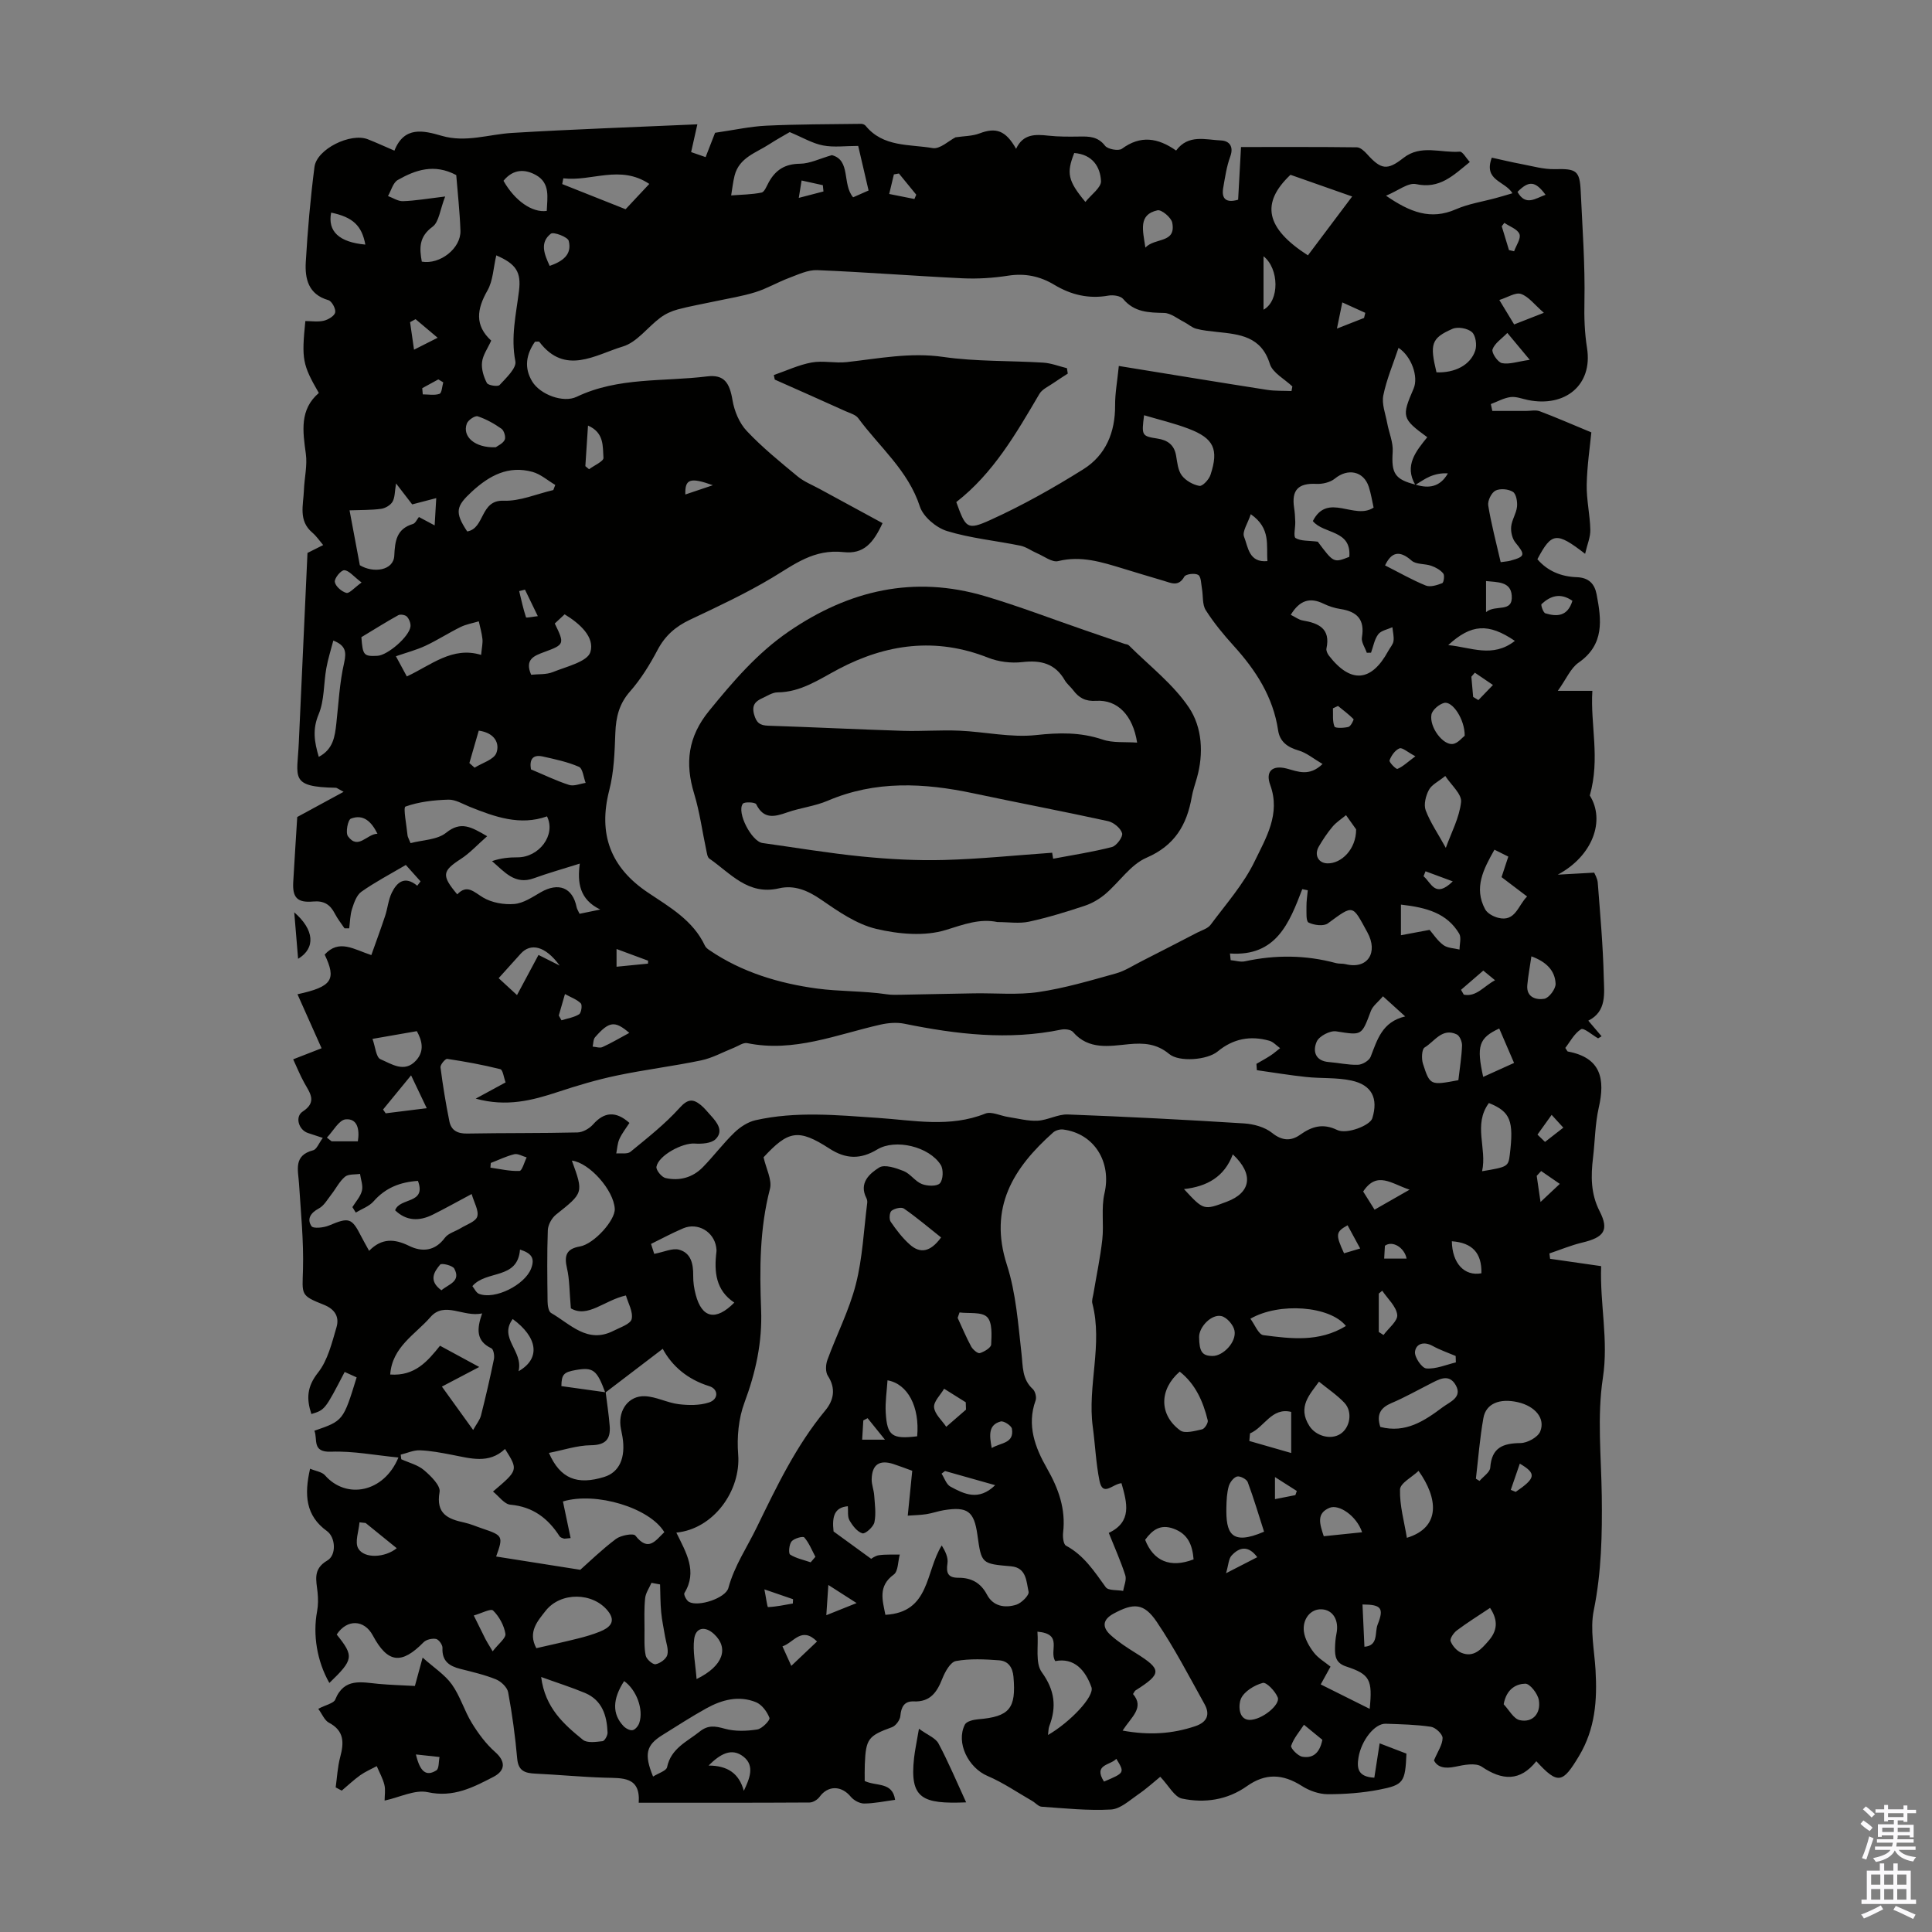<svg enable-background="new 0 0 400 400" viewBox="0 0 400 400" xmlns="http://www.w3.org/2000/svg"><rect x="0" y="0" width="400" height="400" fill="#808080" stroke="none"/><g fill="#010100"><path d="m179.03 368.74c2.41 1.14 5.75.12 6.29 3.9-2.22.29-4.31.75-6.41.76-.94 0-2.15-.66-2.77-1.41-1.93-2.34-4.72-2.37-6.45.02-.43.6-1.36 1.17-2.07 1.18-11.64.07-23.28.05-35.38.05.39-5.47-3.37-5.08-7.02-5.19-4.8-.14-9.6-.62-14.4-.84-2.13-.1-3.52-.55-3.74-3.12-.41-4.59-1.03-9.18-1.87-13.71-.19-1.04-1.46-2.25-2.51-2.68-2.36-.96-4.89-1.54-7.38-2.17-2.31-.58-3.84-1.62-3.71-4.35.03-.63-.76-1.73-1.32-1.85-.8-.16-2.03.11-2.59.68-4.59 4.68-7.44 4.33-10.51-1.4-1.78-3.33-5.35-3.43-7.48-.2 3.61 4.5 3.51 5.18-1.52 10.03-2.57-4.51-3.45-10-2.54-14.83.24-1.28.23-2.64.1-3.94-.26-2.49-1.03-4.8 2.01-6.58 1.96-1.14 1.7-4.82-.06-6.09-4.43-3.2-4.74-7.49-3.5-12.92 1.17.5 2.45.65 3.08 1.36 4.41 5.05 12.2 3.6 15.21-3.68-4.82-.46-9.41-1.38-13.96-1.2-4.02.15-2.71-2.58-3.44-4.34 5.98-2.06 5.98-2.06 8.75-11.05-.81-.37-1.65-.75-2.48-1.12-4.08 7.85-4.08 7.85-6.89 8.71-1.04-3.12-.95-5.64 1.37-8.57 2.02-2.55 2.87-6.15 3.83-9.4.61-2.08-.26-3.72-2.64-4.66-4.9-1.94-4.44-2.07-4.3-7.3.16-5.91-.45-11.84-.82-17.75-.18-2.84-1.21-5.85 2.93-6.93.73-.19 1.18-1.47 1.99-2.56-1.31-.43-2.22-.72-3.12-1.03-1.89-.66-2.68-3.35-1.05-4.42 3.06-2 1.51-3.84.35-5.93-.89-1.6-1.57-3.31-2.31-4.89 2.35-.91 4.18-1.63 5.88-2.29-1.84-4.11-3.38-7.58-4.99-11.18 7.2-1.56 8.09-3.05 5.63-8.21 2.97-3.29 6.06-1.07 9.66.1.98-2.77 1.97-5.43 2.86-8.12.52-1.58.66-3.33 1.38-4.8 1.06-2.16 2.66-3.58 5.27-1.44.23-.3.46-.6.68-.9-1.06-1.18-2.12-2.36-3.05-3.4-3.33 1.96-6.39 3.56-9.19 5.54-1 .7-1.53 2.27-1.94 3.55-.41 1.27-.41 2.68-.59 4.03-.32 0-.65 0-.97 0-.67-1-1.44-1.96-1.99-3.02-.97-1.9-2.26-2.74-4.53-2.53-3.27.29-4.28-.84-4.1-4.01.26-4.68.58-9.36.83-13.49 3.28-1.78 6.16-3.34 9.6-5.21-1.22-.65-1.41-.84-1.6-.84-9.66-.17-8-2.11-7.68-9.26.59-13.18 1.21-26.36 1.8-39.36 1.22-.61 2.23-1.12 3.25-1.63-.74-.87-1.39-1.85-2.25-2.58-2.93-2.48-1.85-5.71-1.74-8.75.09-2.53.74-5.11.4-7.57-.64-4.66-1.32-9.16 2.69-12.59-3.39-5.87-3.59-6.97-2.79-14.89 1.26 0 2.61.22 3.83-.07.92-.22 2.21-1 2.35-1.72.15-.76-.71-2.34-1.42-2.54-4.16-1.19-4.87-4.45-4.67-7.9.38-6.58.96-13.16 1.8-19.69.48-3.69 7.46-7.11 11.03-5.72 1.75.68 3.46 1.48 5.52 2.36 2.03-5.14 6.03-4.17 9.8-3.07 4.99 1.45 9.71-.31 14.56-.6 12.59-.76 25.2-1.19 38.36-1.78-.55 2.44-.9 4.01-1.29 5.75.88.31 1.8.62 3 1.04.81-2.08 1.56-4 1.96-5.04 3.95-.57 7.27-1.31 10.61-1.47 6.54-.31 13.1-.29 19.65-.38.3 0 .7.16.89.38 3.63 4.49 9.1 3.81 13.9 4.64 1.5.26 3.35-1.53 4.73-2.23 1.78-.27 3.48-.24 4.97-.81 3.39-1.29 5.41-.64 7.57 3.19 1.45-3.12 3.99-3.02 6.71-2.72 2.11.23 4.25.21 6.37.18 2.04-.04 3.85-.02 5.34 1.91.56.72 2.8 1.13 3.49.62 3.84-2.83 7.44-2.29 11.22.37 2.54-3.43 6.09-2.23 9.31-2.09 1.64.07 2.69 1.19 1.9 3.33-.76 2.07-1.08 4.31-1.46 6.5-.38 2.22.56 3.17 3.09 2.44.19-3.48.39-7.02.6-10.91 8.16 0 16.08-.04 23.99.06.71.01 1.54.78 2.09 1.39 2.91 3.24 4.18 3.45 7.53.82 3.63-2.86 7.78-1 11.67-1.31.6-.05 1.3 1.3 2.09 2.14-3.4 2.75-6.21 5.65-11.13 4.58-1.63-.36-3.72 1.37-6.22 2.4 4.99 3.43 9.25 5.09 14.47 2.81 2.62-1.15 5.56-1.58 8.36-2.35 1-.27 1.99-.57 3.35-.97-1.59-2.59-6.05-2.59-4.28-7.37 1.94.42 4.07.94 6.21 1.34 2.26.43 4.54 1.09 6.8 1.04 4.48-.11 5.2.26 5.4 4.59.35 7.6.92 15.22.77 22.81-.07 3.29.02 6.36.54 9.66 1.2 7.62-4.5 12.3-12.22 10.74-1.2-.24-2.45-.76-3.61-.61-1.4.18-2.73.94-4.09 1.45.1.47.21.95.31 1.42h6.99c.95 0 2-.25 2.84.07 3.23 1.21 6.4 2.6 10.67 4.37-.27 2.86-.88 6.85-.96 10.84-.06 3.1.68 6.21.75 9.32.04 1.51-.64 3.04-1.08 4.98-5.95-4.6-6.93-4.44-9.88 1.12 2.11 2.48 4.98 3.61 8.14 3.72 2.54.09 3.71 1.41 4.12 3.55 1.01 5.27 1.67 10.39-3.74 14.15-1.64 1.14-2.53 3.37-4.29 5.83h7.15c-.44 7.09 1.66 13.95-.53 21.67 3.26 5.18.6 12.53-6.63 16.39 2.36-.13 4.73-.27 7.54-.42.1.27.66 1.16.74 2.09.5 6.52 1.09 13.03 1.24 19.56.08 3.29.68 7.07-3.2 9 1.01 1.19 1.88 2.21 2.75 3.23-.24.14-.48.29-.72.43-1.21-.69-2.96-2.24-3.53-1.89-1.41.88-2.29 2.63-3.26 3.87.38.56.43.73.51.74 6.9 1.28 7.77 5.69 6.41 11.65-.76 3.36-.77 6.89-1.18 10.33-.46 3.81-.49 7.46 1.36 11.08 2.01 3.94.94 5.43-3.62 6.51-2.3.55-4.51 1.48-6.77 2.24.05.37.09.74.14 1.11 3.42.49 6.84.98 10.57 1.52-.29 7.82 1.56 15.26.36 23.13-1.22 7.98-.34 16.3-.23 24.46.1 7.95-.06 15.81-1.66 23.69-.8 3.93.13 8.23.37 12.36.36 6.22-.05 12.15-3.42 17.78-3.38 5.63-4.34 6-8.84 1.08-3.35 4.21-7.03 4.03-11.31 1.13-1.27-.86-3.69-.37-5.48.01-2.18.46-3.7.11-4.4-1.31.79-1.88 1.77-3.25 1.78-4.63.01-.81-1.46-2.19-2.41-2.33-3.08-.46-6.24-.52-9.36-.63-2.3-.08-5.07 3.49-5.64 7-.37 2.26-.1 4 3.28 4.17.36-2.35.72-4.68 1.1-7.11 1.74.67 3.69 1.41 5.55 2.13-.26 5.89-.54 6.48-5.68 7.47-3.48.67-7.09.94-10.64.93-1.78-.01-3.77-.71-5.29-1.68-4.05-2.59-7.62-2.67-11.41.01-4.06 2.88-8.76 3.56-13.44 2.58-1.58-.33-2.74-2.66-4.51-4.52-1.19.96-2.78 2.43-4.55 3.64-1.79 1.23-3.71 3.03-5.65 3.14-4.77.27-9.58-.25-14.37-.58-.67-.05-1.27-.81-1.94-1.19-3.07-1.76-6.02-3.8-9.26-5.18-3.95-1.68-6.59-6.88-4.68-10.64.34-.67 1.77-1.01 2.73-1.09 6.53-.54 7.9-2.24 7.33-8.79-.18-2.05-1.15-3.28-2.96-3.42-2.98-.22-6.05-.38-8.96.15-1.14.21-2.25 2.22-2.81 3.64-1.11 2.82-2.5 4.87-5.94 4.72-1.92-.08-2.59 1.13-2.75 3.01-.07.84-.94 2.03-1.72 2.32-4.91 1.79-5.43 2.38-5.64 7.69-.05 1.17-.02 2.28-.02 3.46zm114.09-268.39c2.67.82 5.02.52 6.65-2.34-1.34-.1-2.6.17-3.76.66-1.05.45-1.99 1.14-2.98 1.73-2.36-4.03.16-7.01 2.47-9.88-5.24-3.83-5.35-4.25-2.83-10.06 1.06-2.46-.45-6.7-3.12-8.44-1.1 3.3-2.47 6.5-3.15 9.84-.36 1.78.45 3.81.8 5.72.37 2 1.27 4.01 1.14 5.96-.29 4.43.4 5.72 4.78 6.81zm-167.8 187.98c-1.74-4.72-2.51-5.31-6.12-4.68-2.49.44-2.94.91-2.97 3.33 3.03.42 6.1.85 9.17 1.28.28 2.32.65 4.64.83 6.97.21 2.72-.84 3.96-3.89 3.99-2.84.03-5.68 1-8.69 1.59 2.35 5.38 5.89 6.7 11.46 4.97 3.11-.97 4.47-3.93 3.77-8.28-.12-.77-.33-1.54-.42-2.31-.38-3.33 1.73-6.23 5.02-6.12 2.36.08 4.65 1.36 7.03 1.65 2.06.25 4.33.28 6.27-.35 2.05-.67 1.97-2.79.07-3.38-4.49-1.39-7.7-4.14-9.64-7.73-4.16 3.17-8.02 6.12-11.89 9.07zm35.09-209.74c-.07-.31-.14-.63-.2-.94 2.61-.9 5.15-2.11 7.83-2.6 2.35-.43 4.88.19 7.28-.08 6.64-.74 13.14-2.06 19.99-1.07 6.8.98 13.78.75 20.67 1.18 1.66.1 3.28.75 4.92 1.15.06.37.11.75.17 1.12-.99.65-2 1.27-2.97 1.95-1.01.71-2.32 1.27-2.9 2.25-4.82 8.2-9.55 16.44-17.21 22.4 1.94 5.35 2.21 5.9 7 3.73 6.67-3.02 13.1-6.64 19.31-10.53 4.64-2.91 6.61-7.66 6.57-13.24-.02-2.49.46-4.99.77-8.14 10.6 1.72 20.62 3.37 30.66 4.94 1.67.26 3.39.18 5.09.25.06-.32.12-.63.18-.95-1.61-1.54-4.08-2.81-4.66-4.66-1.78-5.76-6.3-6.13-10.98-6.63-1.44-.16-2.91-.29-4.3-.67-.88-.24-1.63-.95-2.47-1.38-1.37-.69-2.75-1.85-4.15-1.88-3.21-.07-6.16-.13-8.47-2.89-.54-.65-2.07-.87-3.04-.7-4.07.73-7.75-.15-11.21-2.23-2.97-1.79-6.08-2.44-9.59-1.89-3.08.48-6.25.68-9.36.54-10.05-.48-20.09-1.28-30.14-1.69-1.94-.08-3.97.92-5.88 1.63-2.34.88-4.54 2.19-6.92 2.93-2.71.85-5.55 1.29-8.34 1.89-2.58.56-5.19 1-7.73 1.68-1.28.34-2.57.93-3.62 1.72-2.63 1.96-4.84 5.09-7.76 5.96-5.66 1.7-11.96 6.08-17.3-.98-.08-.1-.42-.01-.89-.01-1.79 2.57-2.33 5.36-.56 8.25 1.64 2.69 6.41 4.49 9.2 3.15 8.6-4.11 17.96-3.1 26.99-4.22 3.56-.44 4.67 1.34 5.27 4.94.38 2.25 1.41 4.73 2.95 6.36 3.21 3.41 6.89 6.39 10.51 9.39 1.34 1.11 3.05 1.78 4.61 2.63 4.35 2.37 8.7 4.73 12.99 7.06-1.9 4.09-3.87 6.46-8.04 6-6.2-.68-10.19 2.54-14.84 5.32-5.45 3.26-11.25 5.97-17.01 8.69-2.96 1.4-5.12 3.28-6.67 6.21-1.61 3.05-3.46 6.06-5.73 8.64-2.26 2.57-2.9 5.31-3.03 8.55-.15 3.98-.27 8.06-1.26 11.89-2.34 9.1.28 16 8 21.18 4.52 3.03 9.36 5.76 11.82 11.03.18.38.59.68.95.92 6.7 4.57 14.46 6.87 22.19 7.92 4.7.64 9.69.48 14.52 1.2.99.15 2.01.1 3.01.09 5.03-.09 10.06-.21 15.09-.29 4.44-.07 8.96.37 13.32-.27 5.39-.8 10.69-2.37 15.96-3.84 1.89-.52 3.61-1.66 5.39-2.56 3.84-1.95 7.68-3.93 11.5-5.91.95-.49 2.16-.83 2.75-1.61 3.19-4.3 6.85-8.42 9.14-13.18 2.31-4.79 5.4-9.77 3.21-15.76-1.05-2.88.48-4.18 3.44-3.4 2.29.61 4.63 1.7 7.39-.95-1.86-1.09-3.3-2.32-4.96-2.8-2.3-.67-3.89-1.82-4.24-4.17-1.03-6.92-4.61-12.44-9.19-17.49-2.1-2.32-4.12-4.76-5.79-7.39-.75-1.18-.52-2.96-.79-4.46-.18-1-.16-2.45-.77-2.84-.67-.42-2.58-.19-2.88.36-1.23 2.19-2.78 1.28-4.32.84-2.79-.81-5.57-1.67-8.35-2.51-4.38-1.33-8.68-2.73-13.45-1.55-1.25.31-2.91-1-4.36-1.62-1.17-.5-2.25-1.32-3.45-1.57-5.07-1.04-10.3-1.53-15.22-3.04-2.23-.69-4.91-2.95-5.6-5.07-2.44-7.49-8.37-12.32-12.77-18.3-.53-.72-1.69-1.02-2.6-1.43-4.88-2.21-9.78-4.38-14.67-6.55zm-30.09 153.9c-.69 1.07-1.53 2.12-2.07 3.31-.42.91-.46 2-.66 3.01 1-.09 2.3.18 2.94-.34 3.51-2.88 7.13-5.72 10.16-9.08 1.65-1.83 2.72-1.96 4.36-.64.78.62 1.4 1.43 2.08 2.17 1.33 1.46 2.75 3.22 1.03 4.93-.9.89-2.9 1.01-4.36.91-2.5-.17-7.46 2.44-7.89 4.81-.12.68 1.08 2.15 1.88 2.33 2.88.65 5.61-.09 7.71-2.23 2.26-2.31 4.22-4.94 6.54-7.18 1.19-1.15 2.79-2.2 4.37-2.56 8.4-1.89 16.88-1.06 25.37-.48 7.4.5 14.86 2.05 22.21-.89 1.28-.51 3.14.46 4.74.7 2.03.31 4.08.87 6.1.77 2.1-.11 4.19-1.37 6.25-1.29 12.17.46 24.33 1.08 36.48 1.85 2.01.13 4.32.76 5.83 1.98 2.08 1.67 3.94 1.68 5.77.38 2.48-1.76 4.75-2.42 7.69-1 1.99.96 6.81-.94 7.27-2.42 1.27-4.12-.07-6.91-4.35-7.82-3.02-.65-6.22-.4-9.32-.73-3.42-.36-6.82-.93-10.23-1.41-.03-.44-.06-.88-.09-1.31.99-.58 2-1.12 2.96-1.75.68-.44 1.29-1 1.94-1.5-.74-.53-1.41-1.31-2.24-1.54-3.91-1.1-7.48-.43-10.68 2.22-2.15 1.78-7.97 2.25-10.04.53-2.58-2.15-5.25-2.33-8.39-2.03-4.02.39-8.29 1.23-11.53-2.53-.44-.51-1.67-.65-2.44-.49-10.94 2.26-21.71.97-32.48-1.22-1.57-.32-3.33-.17-4.91.18-9.1 2.05-17.93 5.82-27.61 3.84-.82-.17-1.84.59-2.75.95-2.26.89-4.45 2.13-6.8 2.62-5.79 1.21-11.68 1.92-17.47 3.14-4.11.86-8.17 2.07-12.16 3.39-5.35 1.77-10.67 3.15-17.04 1.39 2.48-1.35 4.22-2.3 6.19-3.36-.39-1.04-.56-2.6-1.1-2.74-3.62-.91-7.3-1.58-10.99-2.13-.39-.06-1.46 1.21-1.39 1.75.48 3.74 1.09 7.48 1.84 11.18.38 1.89 1.69 2.57 3.71 2.53 7.61-.14 15.22-.05 22.82-.23 1.1-.03 2.45-.8 3.21-1.65 2.28-2.59 4.69-2.86 7.54-.32zm9.71 84.82c2.03 4.15 4.42 8.03 1.67 12.51-.2.32.42 1.54.94 1.83 1.97 1.1 7.59-.78 8.16-2.87 1.24-4.59 3.88-8.43 5.9-12.6 4.12-8.47 8.14-16.88 14.19-24.19 1.72-2.08 2.22-4.52.51-7.14-.52-.8-.46-2.3-.1-3.28 1.91-5.24 4.52-10.29 5.89-15.66 1.4-5.47 1.64-11.23 2.36-16.87.04-.32-.03-.7-.17-.98-1.61-3.14.66-5.09 2.65-6.34 1.12-.7 3.47.1 5.06.73 1.39.56 2.38 2.14 3.77 2.69 1.12.44 3.13.52 3.74-.16.68-.75.76-2.86.17-3.8-2.38-3.79-9.38-5.47-13.14-3.2-3.45 2.08-6.48 2.04-9.92-.19-6.44-4.17-8.51-3.71-13.62 1.81.52 2.38 1.8 4.69 1.32 6.55-2.15 8.26-2.15 16.62-1.83 24.99.26 6.74-1.11 12.98-3.45 19.26-1.23 3.29-1.58 7.18-1.3 10.71.6 7.54-5.1 15.45-12.8 16.2zm92.16-10.23c-1.87.16-3.86 2.9-4.55-.49-.74-3.66-.89-7.44-1.39-11.15-1.15-8.52 2.12-17.06-.09-25.58-.16-.6.11-1.33.22-1.99.62-3.75 1.42-7.47 1.84-11.24.35-3.17-.26-6.51.45-9.56 1.5-6.45-2.07-12.38-8.57-13.22-.66-.08-1.57.18-2.06.62-8.24 7.33-13.4 15.52-9.58 27.38 1.89 5.86 2.33 12.22 3.03 18.39.31 2.69.09 5.29 2.34 7.35.51.47.82 1.71.58 2.36-1.87 5.15-.08 9.79 2.34 14.03 2.41 4.22 3.92 8.41 3.36 13.29-.11.91.05 2.45.59 2.74 3.72 1.99 5.87 5.34 8.23 8.6.54.74 2.37.54 3.61.77.17-1.08.74-2.29.44-3.23-.91-2.85-2.15-5.6-3.42-8.78 4.88-2.31 3.78-6.23 2.63-10.29zm-129.47 15.18c5.49.87 10.99 1.74 17.42 2.75 1.81-1.6 4.46-4.19 7.39-6.39 1.02-.76 3.61-1.23 4.02-.69 2.72 3.48 4.19.98 5.99-.71-3-5.03-14.13-8.43-20.99-6.36.52 2.48 1.04 4.99 1.59 7.58-1 .08-1.23.16-1.42.1-.31-.1-.7-.22-.86-.46-2.4-3.74-5.53-6.13-10.19-6.55-1.26-.11-2.38-1.75-3.6-2.72 5.24-4.45 5.24-4.45 2.49-8.82-3.34 3.17-7.18 1.94-11.01 1.21-2.19-.42-4.41-.85-6.63-.93-1.31-.05-2.64.58-3.96.9.04.32.08.63.12.95 1.6.73 3.44 1.17 4.72 2.27 1.41 1.2 3.44 3.2 3.21 4.5-.8 4.52 1.69 5.6 5.12 6.34 1.3.28 2.54.84 3.81 1.26 4.19 1.41 4.28 1.6 2.78 5.77zm86.15-17.75c-1.39-.5-2.61-.98-3.87-1.39-2.92-.95-4.47.09-4.53 3.16-.02 1.09.44 2.18.52 3.28.13 1.87.42 3.82.05 5.6-.2.96-1.9 2.48-2.49 2.3-1.08-.32-2.05-1.6-2.68-2.7-.44-.78-.24-1.93-.33-2.91-2.65.24-3.34 1.92-2.96 5.22 2.94 2.14 5.16 3.75 7.79 5.67.04-.02.79-.63 1.61-.75 1.41-.2 2.87-.1 4.31-.13-.39 1.41-.32 3.46-1.24 4.13-3.31 2.41-2.33 5.31-1.74 8.34 9.29-.5 8.25-8.93 11.67-14.36.75 1.22 1.37 2.53 1.18 3.71-.31 2.03.14 2.99 2.28 2.98 2.64-.01 4.6 1.02 5.9 3.49 1.29 2.45 3.73 2.82 6.07 2.09 1.08-.34 2.7-1.97 2.55-2.67-.47-2.09-.41-4.99-3.6-5.28-6.15-.54-6.16-.5-7-6.52-.68-4.88-2.04-5.9-6.96-5.1-1.21.2-2.38.63-3.59.82-1.24.19-2.51.21-3.87.31.35-3.35.63-6.22.93-9.29zm-68.83-125.71c-3.41 1.08-6.51 1.94-9.53 3.04-3.92 1.42-6.06-1.34-8.64-3.55 1.82-.64 3.57-.79 5.32-.79 4.4 0 7.97-4.61 6.06-8.48-5.57 1.99-10.81.11-16.02-1.99-1.45-.59-2.96-1.52-4.42-1.47-3 .09-6.08.44-8.86 1.43-.51.18.23 3.91.43 5.99.03.31.23.6.62 1.58 2.47-.66 5.52-.66 7.37-2.15 3.05-2.45 5.15-1.23 8.49.72-2.06 1.81-3.59 3.5-5.44 4.7-3.85 2.5-4.07 3.39-.75 7.34 2.04-2.16 3.44-.49 5.36.66 1.81 1.07 4.32 1.51 6.45 1.33 1.87-.15 3.72-1.41 5.45-2.41 3.71-2.15 6.64-.99 7.45 3.07.08.4.34.77.61 1.37 1.51-.31 2.9-.59 4.29-.88-4.33-2.09-4.77-5.61-4.24-9.51zm112.38 179.5c5.54 1.01 10.3.68 15.04-.91 2.5-.84 3.11-2.45 1.92-4.58-3.19-5.74-6.23-11.61-9.9-17.04-2.66-3.93-4.8-3.91-8.9-1.7-2.36 1.27-2.41 2.84-.64 4.45 1.56 1.41 3.37 2.58 5.16 3.7 5.48 3.43 5.5 4.27-.01 7.77-.17.11-.25.36-.51.74 2.4 2.82-.29 4.68-2.16 7.57zm-114.23-87.42c-.31-3.54-.26-5.98-.8-8.29-.6-2.58-.19-4.03 2.66-4.52 2.95-.51 7.35-5.45 7.23-7.79-.21-3.88-5.25-9.55-8.88-9.99 2.44 6.71 2.4 6.66-3.28 11.18-.89.71-1.66 2.12-1.7 3.24-.18 4.91-.11 9.84-.05 14.76.01.82.2 2.07.73 2.37 3.99 2.29 7.53 6.45 12.94 3.68 1.36-.7 3.51-1.39 3.74-2.43.33-1.51-.75-3.33-1.19-4.88-4.54 1.02-7.86 4.72-11.4 2.67zm-44.53-19.83c-.23-.38-.47-.76-.7-1.13.69-1.12 1.67-2.17 1.97-3.39.27-1.06-.23-2.32-.39-3.49-1.06.17-2.4 0-3.11.59-1.15.96-1.87 2.44-2.82 3.66-.81 1.03-1.52 2.34-2.6 2.91-1.73.92-2.51 2.2-1.52 3.67.37.54 2.52.32 3.62-.14 4.13-1.74 4.71-1.63 6.68 2.26.44.87.94 1.72 1.63 2.98 2.61-2.67 5.25-2.51 8.29-1.02 2.65 1.3 5.33 1.12 7.4-1.68.7-.95 2.19-1.32 3.29-2 1.22-.75 3.1-1.35 3.41-2.4.36-1.23-.65-2.87-1.16-4.66-3.15 1.68-5.57 3.04-8.05 4.27-2.83 1.41-5.49 1.32-7.79-.9.93-2.7 6.54-1.23 4.72-6.09-3.69.24-6.72 1.43-9.18 4.23-.92 1.05-2.44 1.57-3.69 2.33zm7.13 33.53c5.09.36 7.71-2.71 10.31-5.96 2.68 1.45 5.2 2.81 8.12 4.4-2.94 1.54-5.42 2.85-7.73 4.06 2.13 2.96 4.12 5.72 6.47 8.98.69-1.24 1.38-2.06 1.62-2.99.98-3.87 1.88-7.76 2.68-11.67.15-.71-.08-2.04-.53-2.25-3.16-1.5-3.06-3.95-1.91-7.23-3.85.88-7.77-2.62-10.71.78-3.09 3.56-7.93 6.16-8.32 11.88zm173.86-87.17c.05.46.1.92.15 1.38.99.09 2.03.44 2.95.24 6.32-1.37 12.59-1.32 18.85.37.64.17 1.35.06 1.99.22 4.54 1.13 6.82-2.39 4.51-6.59-3.15-5.75-2.78-5.82-8.17-1.86-.88.65-2.88.39-4.01-.17-.56-.28-.41-2.17-.43-3.34-.01-1.11.17-2.23.27-3.34-.38-.08-.76-.16-1.14-.23-2.68 6.99-5.37 13.98-14.97 13.32zm-91.15-170.06c-1.15.68-2.72 1.53-4.21 2.5-2.74 1.79-6.25 2.76-7.2 6.5-.34 1.34-.48 2.74-.71 4.11 2.1-.17 4.24-.17 6.29-.59.62-.13 1.06-1.36 1.49-2.13 1.41-2.56 3.36-3.81 6.46-3.84 2.05-.02 4.09-1.06 6.61-1.78 3.98 1.04 2.08 6 4.4 8.73 1.1-.48 2.07-.92 3.2-1.41-.73-3.15-1.43-6.13-2.15-9.23-2.65 0-5.05.34-7.3-.1-2.18-.42-4.21-1.65-6.88-2.76zm103.68 8.84c-6.2 5.87-5.15 11.05 3.61 16.68 3.02-4.02 6.04-8.05 9.16-12.19-4.14-1.46-8.31-2.93-12.77-4.49zm-164.43 16.68c-.61 2.59-.67 5.25-1.83 7.28-2.2 3.85-2.68 7.21.78 10.37-.73 1.62-1.74 3-1.9 4.47-.16 1.4.33 3.02 1 4.3.26.51 2.29.81 2.64.42 1.35-1.47 3.54-3.51 3.26-4.91-.98-5.01.15-9.73.75-14.56.49-3.91-.6-5.6-4.7-7.37zm176.61 62.42c.48-5.66-5.32-4.66-7.55-7.41 3.08-6.04 8.59-.13 12.58-2.79-.3-1.33-.53-2.86-1-4.31-1.07-3.25-4.33-3.89-7.01-1.7-.96.79-2.58 1.17-3.86 1.1-3.7-.18-5.15 1.25-4.59 4.94.15.96.21 1.94.24 2.92.04 1.17-.43 3.06.07 3.36 1.11.66 2.69.5 4.59.75 3.29 4.4 3.29 4.4 6.53 3.14zm-12.12 12c.94.46 1.67 1.04 2.47 1.17 3.31.56 5.8 1.68 4.92 5.79-.1.44.2 1.09.51 1.49 4.5 5.82 8.78 5.48 12.28-.96.37-.69.98-1.33 1.09-2.05.13-.93-.14-1.91-.23-2.87-1 .46-2.33.68-2.92 1.45-.8 1.05-1.03 2.53-1.5 3.82-.29.01-.58.01-.88.02-.36-1.07-1.18-2.21-1.01-3.19.63-3.69-.99-5.34-4.44-5.87-1.2-.18-2.41-.57-3.5-1.1-2.77-1.35-4.92-.78-6.79 2.3zm-175.07-86.61c-1.08 2.76-1.28 5.29-2.61 6.26-2.86 2.09-2.73 4.46-2.23 7.23 3.78.66 8.13-2.77 8-6.42-.14-3.98-.59-7.95-.87-11.5-4.56-2.43-8.45-1.06-12.1 1.01-.99.56-1.37 2.19-2.03 3.33 1.04.38 2.09 1.1 3.11 1.06 2.51-.08 5.01-.52 8.73-.97zm-17.67 76.34c2.8 1.7 6.98 1.12 7.13-1.96.15-3.09.47-5.56 3.87-6.58.52-.16.84-.96 1.23-1.44.97.52 1.83.98 3.26 1.74.12-1.99.2-3.52.33-5.65-2.01.52-3.42.89-4.98 1.3-.97-1.25-2.02-2.62-3.34-4.34-.29 1.69-.22 2.92-.74 3.8-.43.72-1.51 1.35-2.38 1.46-2.05.28-4.14.22-6.51.31.76 4.06 1.37 7.3 2.13 11.36zm60.71 250.8c1.13-.72 2.74-1.18 2.9-1.94.81-3.91 4.12-5.27 6.77-7.39 1.73-1.38 3.19-1.13 5.17-.58 2.11.59 4.53.5 6.73.16 1-.15 2.71-1.94 2.53-2.4-.49-1.28-1.58-2.76-2.8-3.25-3.54-1.44-7.05-.51-10.26 1.27-3.11 1.72-6.1 3.67-9.13 5.55-3.31 2.06-3.82 3.91-1.91 8.58zm.24-108.22c2.04-.39 3.75-1.23 5.13-.87 2.5.67 2.97 2.97 2.94 5.38-.02 1.31.18 2.67.52 3.94 1.27 4.85 4.14 5.53 7.99 1.64-3.87-2.56-4.2-6.41-3.7-10.53.04-.33-.01-.67-.06-1-.51-3.17-3.81-5.11-6.79-3.86-2.25.94-4.4 2.12-6.69 3.24.3.96.57 1.78.66 2.06zm148.13 94.2c.6-6 .07-7.15-4.84-8.76-2.16-.71-2.37-2.07-2.34-3.81.02-1 .1-2.02.3-3 .56-2.69-.66-4.92-3.06-5.04-2.33-.12-4.02 2.07-3.68 4.63.2 1.51 1.09 3.06 2.04 4.3.9 1.18 2.29 1.98 3.47 2.94-.66 1.19-1.19 2.15-2.03 3.68 3.45 1.72 6.72 3.35 10.14 5.06zm-172.54-12.56c2.85-.66 5.78-1.29 8.68-2.02 1.51-.38 3.02-.82 4.46-1.4 1.98-.8 3.48-2.01 1.7-4.26-3.11-3.93-9.81-4.02-12.92-.05-1.67 2.13-3.72 4.38-1.92 7.73zm194.53-35.09c.25.15.5.31.75.46.77-.91 2.15-1.79 2.22-2.75.29-4.16 2.62-5.05 6.29-5.09 1.41-.02 3.58-1.21 4.06-2.41 1.1-2.73-1.1-5.24-4.63-6.05-3.77-.86-6.62.28-7.14 3.29-.74 4.15-1.06 8.36-1.55 12.55zm-90.78 31.67c.25 3.04-.49 6.48.9 8.39 2.69 3.73 3.1 7.15 1.55 11.18-.19.51-.16 1.1-.26 1.82 4.58-2.65 9.67-8 8.99-9.9-1.26-3.53-3.56-6.15-7.49-5.4-1.36-2.13 1.72-5.62-3.69-6.09zm-118.06-227.79c3.68-.61 2.63-6.54 7.51-6.36 3.41.13 6.88-1.41 10.32-2.21.13-.35.27-.71.4-1.06-1.56-.92-3.02-2.23-4.71-2.7-4.99-1.37-8.91.73-12.56 4.09-3.26 3.01-3.62 4.23-.96 8.24zm140.14-24.06c-.54 4.2-.49 4.33 2.76 4.83 2.09.32 3.47 1.28 3.86 3.5.25 1.42.38 3.06 1.19 4.14.81 1.07 2.32 1.93 3.65 2.16.64.11 1.98-1.32 2.29-2.29 1.75-5.3.69-7.56-4.54-9.55-2.96-1.13-6.08-1.86-9.21-2.79zm49.46 120.3c-1.02 1.21-2.11 1.99-2.5 3.03-1.95 5.22-1.86 5.06-7.19 4.23-1.26-.2-3.51.98-4.02 2.11-.86 1.9-.39 4.03 2.54 4.25 2 .15 4 .63 5.99.56.92-.03 2.3-.85 2.62-1.64 1.38-3.53 2.37-7.25 7.16-8.37-1.72-1.56-2.93-2.66-4.6-4.17zm-174.29 140.93c.81 6.4 4.7 9.8 8.65 13.01.88.71 2.71.43 4.07.28.42-.05 1.06-1.18 1.03-1.79-.14-3.49-1.1-6.67-4.64-8.18-2.82-1.18-5.76-2.1-9.11-3.32zm166.62-72.67c-3.32-4.17-13.83-4.94-19.78-1.5.9 1.19 1.67 3.27 2.69 3.4 5.69.73 11.51 1.51 17.09-1.9zm7.12 20.9c5.23 1.36 9.13-1.25 12.91-4.08 1.48-1.11 4.12-2.03 2.72-4.54-1.45-2.6-3.63-1.15-5.52-.2-2.59 1.31-5.12 2.75-7.78 3.87-2.22.95-3.19 2.29-2.33 4.95zm-170.92-166.34c2.06 4.23 2.02 4.36-2.16 5.9-2.08.77-4.13 1.49-2.73 4.71 1.47-.16 3.12 0 4.48-.55 2.81-1.14 7.16-2.14 7.78-4.14.95-3.1-2.2-5.93-5.33-7.82-.64.58-1.27 1.18-2.04 1.9zm-30.63 10.96c5.03-2.34 9.42-6.28 15.38-4.46.15-1.58.37-2.47.27-3.32-.13-1.22-.49-2.42-.75-3.63-1.26.38-2.61.6-3.78 1.18-2.46 1.21-4.77 2.71-7.24 3.87-1.88.88-3.92 1.41-6.14 2.18.74 1.36 1.31 2.42 2.26 4.18zm225.18 35.87c-2.27 4.02-4.32 7.88-1.93 12.33.46.85 1.7 1.52 2.7 1.77 3.58.92 4.1-2.57 5.99-4.41-1.78-1.35-3.52-2.67-5.29-4.01.48-1.47.92-2.79 1.4-4.25-1.06-.53-1.92-.95-2.87-1.43zm-65.16 108.06c-4.27 3.7-4.3 8.94.09 12.17.96.71 3.04.11 4.54-.22.53-.12 1.3-1.34 1.17-1.86-.96-3.91-2.53-7.51-5.8-10.09zm-175.24-151.36c-.5 1.95-1.11 3.82-1.45 5.74-.57 3.18-.38 6.64-1.59 9.53-1.3 3.1-.9 5.68.03 8.81 2.99-1.58 3.33-4.2 3.63-6.87.47-4.21.67-8.49 1.62-12.6.52-2.35.27-3.6-2.24-4.61zm204.07 153.44c-1.78 2.54-4.58 5.18-1.96 9.21 1.32 2.02 4.34 2.9 6.35 1.64 2.05-1.28 2.64-4.6.88-6.47-1.52-1.61-3.41-2.87-5.27-4.38zm-143.56-242.74c1.43-1.53 3.15-3.36 4.91-5.24-6.05-4.05-11.96-.45-17.8-1.16-.08.4-.15.79-.23 1.19 4.25 1.7 8.51 3.38 13.12 5.21zm132.19 273.8c-1.12-3.47-2.13-6.91-3.38-10.26-.23-.62-1.6-1.33-2.22-1.16-.72.2-1.49 1.22-1.72 2.04-.38 1.37-.45 2.85-.48 4.29-.12 5.33.9 8.07 7.8 5.09zm45.14-74.63c5.31-.88 5.44-.97 5.74-3.45.85-6.99.14-8.87-4.33-10.67-3.32 4.5-.35 9.39-1.41 14.12zm-4.91-18.85c.29-2.51.67-4.83.76-7.16.03-.78-.48-2.03-1.1-2.32-3.03-1.44-4.6 1.49-6.65 2.71-.59.35-.67 2.32-.35 3.34 1.46 4.54 1.54 4.52 7.34 3.43zm8.76-107.25c.95-.14 1.5-.16 2.02-.31 3.08-.84 3.1-1.23 1.04-3.74-.67-.82-.99-2.21-.89-3.29.13-1.4 1.06-2.73 1.21-4.13.11-1.03-.16-2.66-.85-3.09-.94-.59-2.66-.74-3.61-.25-.84.43-1.65 2.1-1.5 3.06.62 3.83 1.63 7.61 2.58 11.75zm-55.46 122.61c-1.75 4.66-5.33 6.65-10.11 7.19 4.08 4.41 4.08 4.41 8.87 2.61 4.98-1.87 5.67-5.67 1.24-9.8zm40.74-46.48c.77.88 1.64 2.26 2.86 3.15.87.64 2.21.64 3.34.92 0-1.11.41-2.47-.07-3.29-2.52-4.21-6.68-5.41-12.06-6.01v6.34c1.85-.35 3.71-.7 5.93-1.11zm1.43-115.43c3.79.14 7.04-1.49 8.03-4.53.37-1.13.09-3.11-.69-3.8-.89-.79-2.93-1.16-4.02-.68-4.42 1.93-4.74 3.14-3.32 9.01zm-3.71 227.44c-1.37 1.3-3.8 2.54-3.84 3.85-.1 3.31.87 6.64 1.42 10.01 7.09-2.17 6.43-8.23 2.42-13.86zm5.64-128.99c1.13-3.14 2.81-6.25 3.16-9.49.18-1.64-2.07-3.54-3.27-5.39-1.42 1.15-2.82 1.8-3.39 2.88-.65 1.21-1.11 3.03-.67 4.22.94 2.5 2.51 4.77 4.17 7.78zm-162.68 152.5c-.59-.11-1.19-.22-1.78-.33-.46 1.06-1.2 2.09-1.31 3.18-.23 2.18-.14 4.4-.13 6.61.01 1.77-.11 3.58.25 5.28.16.75 1.45 1.88 2.04 1.78.93-.16 2.21-1.09 2.43-1.93.3-1.14-.25-2.51-.46-3.78-.27-1.69-.66-3.36-.81-5.06-.18-1.9-.16-3.83-.23-5.75zm53.23-30.67c.55-6.09-1.94-10.85-6.14-11.59-.14 2.24-.5 4.47-.37 6.67.28 4.84 1.3 5.55 6.51 4.92zm57.23 25.48c-.25-2.98-1.15-5.26-4.14-6.35-2.76-1.01-4.42.29-5.89 2.3 1.72 4.42 5.22 5.91 10.03 4.05zm-52.28-66.65c-2.59-2.05-5.05-4.15-7.69-5.98-.53-.37-1.94-.03-2.57.46-.42.33-.53 1.74-.18 2.26 1.17 1.7 2.45 3.39 3.99 4.75 2.07 1.83 4.17 1.64 6.45-1.49zm85.93-84.49c-.31-.44-1.2-1.69-2.09-2.94-.94.78-2 1.45-2.78 2.37-1.07 1.27-2 2.67-2.84 4.1-1.03 1.75-.12 3.46 1.75 3.51 2.9.08 5.98-2.93 5.96-7.04zm27.73 161.19c-2.47 1.65-4.74 3.06-6.86 4.65-.67.5-1.51 1.72-1.31 2.24.37.97 1.3 2.03 2.25 2.41 2.58 1.05 4.14-.8 5.63-2.51 1.72-1.99 2.08-4.1.29-6.79zm-231.38-117.81c.59 1.63.74 3.83 1.65 4.21 2.28.96 4.96 2.91 7.37.26 1.85-2.03 1.18-4.23.16-6.07-2.98.52-5.7.99-9.18 1.6zm-2.3-83.17c.28 3.75.48 4 3.32 3.86 2.13-.11 6.65-4.02 6.85-6.1.06-.66-.29-1.54-.75-2.02-.35-.36-1.34-.53-1.78-.29-2.46 1.36-4.84 2.86-7.64 4.55zm29.42-94.49c2.34 4.13 5.93 6.65 8.96 6.24.1-2.73.77-5.73-2.21-7.41-2.26-1.27-4.71-1.33-6.75 1.17zm-6.44 228.85c.44.54.78 1.36 1.36 1.59 3.31 1.29 9.48-1.84 10.79-5.2.87-2.24.03-3.21-2.29-3.96-.48 6.3-6.97 4.18-9.86 7.57zm161 30.49c-.05.52-.1 1.05-.14 1.57 2.86.82 5.72 1.64 8.67 2.49 0-3.3 0-5.69 0-8.51-4.06-1-5.55 3.19-8.53 4.45zm-10.54-19.94c.04 3.05.65 3.9 2.8 3.91 2.18.01 4.98-2.89 4.53-5.25-.22-1.17-1.57-2.73-2.68-3-2.07-.5-4.68 2.25-4.65 4.34zm-49.6-5.1c-.13.37-.26.74-.39 1.12.92 1.98 1.76 4.01 2.8 5.93.34.63 1.36 1.5 1.79 1.37.92-.28 2.32-1.12 2.35-1.78.09-1.95.27-4.58-.84-5.69-1.12-1.12-3.75-.7-5.71-.95zm59.99 84.36c2.64.04 6.48-3.19 5.89-4.66-.51-1.29-2.35-3.21-3.1-3-1.75.47-3.87 1.77-4.53 3.3-.45.99-.67 4.23 1.74 4.36zm-148.72-196.8c2.8 1.17 5.29 2.39 7.89 3.22 1 .32 2.28-.25 3.43-.42-.44-1.15-.59-2.98-1.39-3.33-2.36-1.03-4.96-1.57-7.5-2.14-2.16-.47-2.76.73-2.43 2.67zm112.48-127.61c-1.65 4.16-1.32 5.76 2.31 10.13 1.2-1.52 3.3-2.98 3.23-4.33-.15-2.96-1.78-5.51-5.54-5.8zm-106.54 168.23c-2.99-4.12-6.03-4.72-8.06-2.46-1.45 1.62-2.92 3.24-4.57 5.07.88.81 2.22 2.05 3.8 3.5 1.6-2.99 3.05-5.68 4.45-8.31 1.61.81 2.99 1.5 4.38 2.2zm28.35 147.72c5.6-2.73 6.68-6.45 3.63-9.3-1.86-1.74-3.83-1.41-4.13 1.03-.32 2.5.26 5.11.5 8.27zm166.18-134.69c-4.23 1.96-4.74 3.63-3.32 10.02 2.11-.96 4.17-1.89 6.39-2.89-1.08-2.52-2.03-4.74-3.07-7.13zm-7.15-60.61c.04-3.38-2.53-7.22-4.25-6.8-1.05.26-2.48 1.47-2.64 2.44-.44 2.62 2.42 6.37 4.46 6.06 1.03-.16 1.9-1.31 2.43-1.7zm8.07 200.52c1.1 1.15 2.04 3.01 3.33 3.29 2.61.58 4.42-1.33 3.95-4.15-.22-1.33-1.85-3.42-2.8-3.4-1.76.03-3.89.97-4.48 4.26zm-24.56-235.79c2.97 1.5 5.62 3.03 8.44 4.17.94.38 2.34-.09 3.4-.49.31-.12.53-1.62.21-2.01-.6-.73-1.56-1.27-2.48-1.59-1.33-.47-3.12-.24-4.06-1.06-2.67-2.36-4.27-1.61-5.51.98zm26.88 15.63c-5.49-3.72-9.02-3.51-13.8.87 4.77.47 9.2 2.73 13.8-.87zm-184.42 215.36c-2.42 3.72-2.5 6.81-.14 9.31.46.48 1.32.96 1.89.85.55-.1 1.19-.88 1.39-1.5.93-2.81-.6-6.87-3.14-8.66zm187.84-150.05c-.32 2.22-.68 4.08-.85 5.96-.23 2.57 1.89 3.1 3.51 2.83.98-.16 2.4-2.06 2.35-3.12-.12-2.75-1.96-4.56-5.01-5.67zm-42.99 120.06c2.55-.26 5.15-.53 7.94-.82-1.14-3.41-4.81-5.88-6.75-5.06-2.74 1.15-2.05 3.27-1.19 5.88zm-171.43-225.46c.42-.32 1.47-.76 1.85-1.53.27-.56-.12-1.91-.65-2.29-1.51-1.07-3.19-2.01-4.94-2.59-.55-.18-1.99.78-2.25 1.51-1 2.71 1.71 5.07 5.99 4.9zm97.36 199.25c-.02-.51-.03-1.01-.05-1.52-1.49-.94-2.99-1.88-4.48-2.81-.75 1.29-2.19 2.64-2.08 3.85.13 1.41 1.62 2.69 2.52 4.03 1.36-1.19 2.72-2.37 4.09-3.55zm-124.3 23.47c-.42-.05-.85-.09-1.27-.14-.14 1.83-1.02 4.09-.26 5.41 1.25 2.17 5.57 1.91 7.97-.05-2.17-1.76-4.3-3.49-6.44-5.22zm3.61-85.61c.18.26.36.53.54.79 2.56-.32 5.13-.64 8.5-1.06-1.13-2.38-2.04-4.29-3.24-6.8-2.38 2.9-4.09 4.99-5.8 7.07zm157.83-178.45c2-2.13 6.4-.81 5.56-5.16-.21-1.07-2.23-2.75-3.05-2.56-4.01.89-3.05 4.08-2.51 7.72zm21.82 55.2c-.62 1.9-1.82 3.61-1.39 4.67.84 2.09.96 5.41 4.84 5.04-.27-3.25.78-6.77-3.45-9.71zm-156.96 235.43c1.18-1.55 2.78-2.73 2.64-3.63-.28-1.74-1.29-3.58-2.55-4.82-.47-.47-2.46.6-4 1.03 1.04 2.11 1.72 3.51 2.42 4.89.24.48.55.94 1.49 2.53zm5.36-57.99c4.71-2.69 3.87-7.1-1.21-10.81-2.96 3.98 2.25 6.6 1.21 10.81zm212.28-219.14c-1.97-1.71-3.16-3.36-4.73-3.9-1.13-.39-2.76.71-4.49 1.25 1.31 2.15 2.15 3.54 3.07 5.06 1.75-.69 3.27-1.29 6.15-2.41zm-18.22 217.31c-.01-.44-.02-.88-.04-1.33-1.6-.68-3.27-1.25-4.79-2.09-1.8-.99-3.44-.44-3.63 1.22-.13 1.11 1.41 3.37 2.34 3.45 2 .16 4.08-.76 6.12-1.25zm-27.64 78.14c-1.27-1.04-2.54-2.08-3.81-3.12-.93 1.43-2.12 2.78-2.65 4.36-.16.48 1.38 2.1 2.3 2.26 1.86.32 3.53-.36 4.16-3.5zm18.06-113.9c-3.76-1.23-6.75-3.95-9.61.38.72 1.14 1.5 2.4 2.36 3.76 2.46-1.4 4.55-2.59 7.25-4.14zm-216.2-195.67c-.73-3.94-2.6-5.69-7.08-6.62-.76 3.88 1.65 6.13 7.08 6.62zm236.44 18.29c-1.18 1.22-2.62 2.13-3.07 3.41-.24.69 1.08 2.66 1.95 2.84 1.51.31 3.21-.32 5.76-.68-1.97-2.38-3.09-3.71-4.64-5.57zm-106.04 238.56c-3.8-1.07-7.09-2-10.38-2.93-.24.18-.48.36-.72.54.6.92.99 2.24 1.84 2.69 2.82 1.52 5.82 3.05 9.26-.3zm-52.04 63.28c1.17-2.47 2.32-5.14-.02-7.03-2.5-2.01-4.9-.57-7.28 1.8 3.9.01 6.3 1.58 7.3 5.23zm-54.88-219.5c-.67 2.32-1.3 4.51-1.94 6.71l1.08.96c1.57-.99 3.99-1.66 4.51-3.05.72-1.91-.27-4.16-3.65-4.62zm207.59 112.35c.1-4.19-1.88-6.33-6.12-6.63.07 4.55 2.58 7.28 6.12 6.63zm-192.9-208.57c2.59-.91 4.67-2.28 3.94-5.18-.2-.81-3.14-1.92-3.71-1.48-2.33 1.83-1.36 4.24-.23 6.66zm147.79 9.07c3.37-1.85 3.22-8.54 0-11.06zm46.07 62.61c1.98-1.67 5.59.26 5.32-3.43-.21-2.93-2.95-2.74-5.32-3zm-22.21 149.04c.33.21.65.42.98.63 1.02-1.4 2.99-2.91 2.84-4.18-.2-1.76-1.99-3.33-3.1-4.99-.24.2-.48.39-.72.59zm-2.97 65.17c2.96-.21 2.09-2.98 2.73-4.58 1.38-3.45.73-4.15-3.13-4.17.12 2.8.25 5.62.4 8.75zm-161.3-244.43c.26.21.51.43.77.64 1.05-.79 3.04-1.65 2.98-2.36-.18-2.31.22-5.19-3.2-6.68-.2 3-.38 5.7-.55 8.4zm-53.51 139.02c.33.26.65.52.98.77h5.43c.39-2.45-.07-4.77-2.53-4.55-1.39.13-2.59 2.45-3.88 3.78zm100.16 87.93c.33-.38.65-.76.98-1.14-.73-1.37-1.31-2.87-2.3-4.01-.26-.31-2.11.19-2.63.82-.52.62-.68 2.49-.3 2.73 1.25.79 2.81 1.1 4.25 1.6zm-89.69-150.84c-1.24-2.5-2.9-4.13-5.5-3.13-.63.24-1.15 2.92-.61 3.65 2.13 2.91 3.91-.5 6.11-.52zm85.68 172.28c1.88-1.78 3.54-3.35 5.33-5.05-3.23-3.21-4.8.23-7.16 1.01.68 1.5 1.18 2.59 1.83 4.04zm-62.22-104.12c-.02.32-.05.65-.07.97 2.01.28 4.03.77 6.02.68.53-.02.99-1.82 1.48-2.8-.86-.24-1.81-.84-2.57-.66-1.66.41-3.24 1.19-4.86 1.81zm28.68-26.93c-3.01-2.59-4.19-2.4-7.08.89-.4.45-.35 1.29-.51 1.95.68.05 1.47.34 2.02.1 1.8-.81 3.5-1.83 5.57-2.94zm146.51-145.82c2.48-.97 4.05-1.59 5.61-2.2.09-.35.17-.71.26-1.06-1.59-.72-3.17-1.44-4.76-2.16-.31 1.55-.63 3.11-1.11 5.42zm-99.45 263.87c-2.28-1.46-3.8-2.44-5.85-3.75-.17 2.6-.28 4.21-.42 6.26 2-.8 3.59-1.43 6.27-2.51zm-85.96-64.76c1.48-1.27 4.11-1.81 2.66-4.49-.36-.66-2.61-1.18-2.91-.84-1.28 1.51-2.47 3.35.25 5.33zm234.16-142.75c-2.55-1.76-4.59-.98-6.39.68-.19.18.35 1.78.79 1.91 2.36.71 4.6.7 5.6-2.59zm-7.23 110.52c.52.5 1.04 1.01 1.56 1.51 1.26-.98 2.52-1.97 3.79-2.95-.81-.88-1.61-1.77-2.42-2.65-.97 1.37-1.95 2.73-2.93 4.09zm-202.63-24.66c.19.33.37.66.56.99 1.24-.39 2.59-.59 3.65-1.25.45-.28.69-1.9.35-2.25-.79-.81-1.99-1.22-3.28-1.93-.56 1.94-.92 3.19-1.28 4.44zm-29.65-144.17c-.38.21-.76.42-1.14.62.25 1.77.51 3.53.82 5.7 1.64-.83 2.86-1.44 4.89-2.47-1.86-1.56-3.22-2.71-4.57-3.85zm-11.18 54.52c-1.69-1.28-2.61-2.5-3.58-2.54-.68-.03-2.06 1.65-1.96 2.41.12.9 1.4 2.01 2.38 2.28.62.18 1.62-1.04 3.16-2.15zm244.22 121.85c-.31.33-.61.67-.92 1 .21 1.47.43 2.95.79 5.41 1.7-1.6 2.85-2.68 3.99-3.75-1.29-.89-2.58-1.78-3.86-2.66zm-113.75 57.35c1.88-1.15 4.66-.91 4.18-3.98-.1-.65-1.68-1.68-2.32-1.52-2.54.68-2.39 2.76-1.86 5.5zm99.67-155.51 1.08.66c1.01-1.04 2.01-2.08 3.02-3.13-1.25-.85-2.5-1.7-3.75-2.55-.24.28-.48.56-.72.84.12 1.41.24 2.8.37 4.18zm-44.7 178.11c-1.81-2.45-3.67-2.15-5.33-.32-.6.66-.61 1.85-1.13 3.64 2.89-1.48 4.66-2.39 6.46-3.32zm49.23-119.45c-.96-.79-1.68-1.38-2.43-2-1.65 1.43-3.13 2.7-4.61 3.98.19.33.38.67.57 1 2.6.53 4.13-1.74 6.47-2.98zm-27.92 55.54c-.95-1.75-1.78-3.28-2.61-4.81-2.46 1.37-2.53 1.89-.73 5.8.99-.3 2.01-.6 3.34-.99zm-95.5-222.57c-.35.06-.69.13-1.04.19-.29 1.21-.58 2.42-.97 4.05 1.95.39 3.59.72 5.22 1.04.13-.3.25-.59.38-.89-1.2-1.45-2.4-2.92-3.59-4.39zm90.91 110.24c-.35.16-.7.33-1.05.49.06 1.28-.13 2.65.32 3.77.15.38 1.94.32 2.89.08.48-.12 1.16-1.5 1.05-1.62-.99-.99-2.12-1.83-3.21-2.72zm16.02 10.42c-1.62-.86-2.71-1.87-3.29-1.64-.91.37-1.7 1.5-2.06 2.49-.13.37 1.35 1.88 1.64 1.76 1.11-.46 2.03-1.36 3.71-2.61zm19.75 151.88c.34.14.68.28 1.02.42 4.14-2.84 4.37-3.78.85-5.85-.65 1.88-1.26 3.66-1.87 5.43zm-.37-256.68c.35.08.71.16 1.06.24.42-1.2 1.46-2.64 1.11-3.55-.39-1.03-2.03-1.57-3.13-2.33-.18.24-.36.47-.54.71.5 1.64 1 3.28 1.5 4.93zm-178.26 147.73c.01-.2.02-.4.02-.61-2.14-.79-4.28-1.59-6.53-2.42v3.67c2.37-.23 4.44-.44 6.51-.64zm180.02-159.78c1.69 3.02 3.71 1.34 5.81.6-2.12-2.87-3.44-2.99-5.81-.6zm-13.4 142.75c-1.88-.7-3.76-1.39-5.64-2.09-.14.34-.28.69-.41 1.03 1.62 1.34 2.37 4.65 6.05 1.06zm-117.56 115.59c-1.53-1.9-2.56-3.17-3.59-4.45-.3.15-.59.31-.89.46-.08 1.27-.16 2.55-.24 3.99zm-24.96 30.99c.35 1.75.59 3.67.75 3.67 1.72-.07 3.43-.45 5.14-.74.01-.3.03-.6.04-.89-1.62-.56-3.23-1.11-5.93-2.04zm70.31 39.8c4.31-1.83 4.31-1.83 2.55-4.72-1.21 1.37-4.84 1.12-2.55 4.72zm58.01-108.28h4.64c-.44-2.28-2.92-3.81-4.49-2.66-.04.71-.09 1.57-.15 2.66zm-177.89-138.5c-.4.1-.8.2-1.2.3.44 1.82.83 3.66 1.42 5.44.05.14 1.4-.14 2.44-.25-1.05-2.16-1.86-3.83-2.66-5.49zm155.28 183.73v4.57c1.56-.3 2.89-.57 4.22-.83.1-.29.2-.57.3-.86-1.34-.85-2.68-1.7-4.52-2.88zm-98.59-264.84c1.99-.52 3.55-.92 5.11-1.33-.04-.43-.09-.87-.13-1.3-1.39-.3-2.78-.61-4.4-.97-.21 1.31-.36 2.21-.58 3.6zm-73.61 38.19c-.34-.2-.68-.41-1.02-.61-1.11.61-2.22 1.22-3.33 1.82.04.43.07.85.11 1.28 1.17 0 2.42.25 3.46-.11.49-.17.54-1.55.78-2.38zm55.82 21.3c-4.74-1.7-5.8-1.28-5.7 1.92 1.74-.59 3.41-1.15 5.7-1.92z"/><path d="m65.89 353.79c1.66-.86 3.21-1.14 3.52-1.92 1.85-4.57 5.48-3.56 8.99-3.24 2.44.22 4.89.29 7.5.43.46-1.69.89-3.27 1.6-5.87 2.33 2.08 4.6 3.53 6.05 5.55 1.73 2.42 2.58 5.45 4.15 8.01 1.34 2.17 2.92 4.32 4.82 5.99 2.12 1.87 2.23 3.79-.36 5.14-4.25 2.2-8.31 4.33-13.61 3.17-2.62-.57-5.72 1.04-8.92 1.74 0-1.1.21-2.24-.05-3.27-.33-1.34-1.04-2.58-1.58-3.86-1.15.62-2.37 1.14-3.43 1.89-1.34.96-2.55 2.11-3.82 3.18-.42-.22-.84-.45-1.25-.67.29-2.09.39-4.23.93-6.26.8-2.98.88-5.45-2.34-7.14-.91-.48-1.39-1.78-2.2-2.87zm20.22 9.45c.84 3.57 2.12 4.64 4.24 3.29.57-.36.45-1.81.65-2.76-1.47-.16-2.93-.32-4.89-.53z"/><path d="m190.26 357.92c1.8 1.31 3.44 1.91 4.05 3.06 2.05 3.84 3.74 7.88 5.72 12.18-9.11.37-11.72-.77-10.78-9.21.17-1.54.5-3.06 1.01-6.03z"/><path d="m61.72 198.51c-.27-3.19-.5-5.97-.8-9.62 4.16 3.6 4.47 7.41.8 9.62z"/><path d="m206.51 190.9c-3.66-.77-6.97.49-10.65 1.63-4.41 1.37-9.82.88-14.46-.22-4.07-.97-7.86-3.61-11.4-6.05-2.76-1.9-5.55-3.08-8.72-2.34-6.42 1.5-10.05-3.13-14.42-6.16-.42-.29-.5-1.16-.64-1.78-.83-3.88-1.35-7.86-2.5-11.64-1.94-6.36-1.29-11.8 3.1-17.18 4.96-6.08 9.94-11.93 16.49-16.42 12.51-8.57 25.93-11.67 40.64-7.31 6.95 2.06 13.73 4.67 20.59 7.03 2.73.94 5.47 1.88 8.21 2.82.32.11.73.11.95.32 4.25 4.24 9.19 8.02 12.47 12.91 2.73 4.08 3.07 9.51 1.62 14.61-.37 1.29-.82 2.56-1.05 3.88-1.02 5.78-3.5 10.05-9.38 12.59-3.29 1.42-5.6 5.02-8.48 7.48-1.23 1.04-2.72 1.93-4.24 2.44-3.81 1.27-7.67 2.46-11.59 3.31-2.04.44-4.24.08-6.54.08zm28.92-37.15c-.88-5.68-4.08-8.93-8.48-8.65-2.25.14-3.58-.62-4.78-2.23-.54-.71-1.29-1.28-1.73-2.05-2.01-3.48-4.97-4.18-8.78-3.74-2.32.27-4.94-.06-7.11-.92-10.75-4.26-21.05-2.86-30.93 2.36-4.07 2.15-7.8 4.79-12.66 4.83-1.04.01-2.09.72-3.1 1.18-1.43.65-2.26 1.43-1.74 3.36.48 1.76 1.21 2.31 2.96 2.36 9.28.3 18.56.77 27.84 1.06 3.9.12 7.81-.2 11.71-.03 5.3.23 10.67 1.47 15.86.91 4.78-.52 9.18-.62 13.77.92 2.14.74 4.65.46 7.17.64zm-17.59 22.8c.07.41.13.83.2 1.24 4.07-.77 8.18-1.39 12.19-2.43.95-.25 2.31-2.13 2.09-2.85-.31-1.05-1.76-2.25-2.91-2.5-9.26-2.03-18.59-3.79-27.86-5.76-10.22-2.17-20.29-2.7-30.2 1.54-2.65 1.13-5.63 1.45-8.37 2.41-2.63.92-4.86 1.48-6.42-1.7-.21-.42-2.44-.54-2.77-.09-1.32 1.81 1.83 7.82 4.09 8.13 6.86.95 13.71 2.11 20.59 2.79 5.63.56 11.32.87 16.97.72 7.46-.2 14.93-.98 22.4-1.5z"/></g><path d="m385.2 377.6.6-.7c.6.4 1.3.9 1.9 1.5l-.6.7c-.8-.5-1.4-1-1.9-1.5zm.3 7.1c.6-1.4 1.1-2.9 1.5-4.5.3.1.6.3.9.4-.5 1.4-1 2.9-1.5 4.4zm.2-10.1.6-.6c.7.5 1.3 1.1 1.9 1.6l-.7.7c-.6-.6-1.2-1.2-1.8-1.7zm8.4-.8h.8v.9h1.8v.7h-1.8v1.8h-.8v-.3h-1.2v.9h3.3v2.6h-.8v-.4h-2.5c0 .3 0 .6-.1.8h3.4v.7h-3.5c0 .3-.1.6-.1.8h4v.7h-3.5c.7.9 1.9 1.3 3.6 1.5-.2.2-.4.5-.6.9-1.9-.3-3.2-1.1-3.8-2.3-.5 1.1-1.8 2-3.9 2.4-.2-.3-.4-.5-.6-.8 1.9-.4 3.1-.9 3.6-1.7h-3.2v-.7h3.5c.1-.2.1-.5.2-.8h-3.3v-.7h3.4c0-.2 0-.5 0-.8h-2.4v.3h-.8v-2.6h3.3v-.9h-1.2v.3h-.8v-1.8h-1.8v-.7h1.8v-.9h.8v.9h3.2zm-4.4 5.5h2.4c0-.3 0-.6 0-.9h-2.4zm1.2-3.1h3.2v-.8h-3.2zm4.4 2.2h-2.4v.9h2.5v-.9z" fill="#fbfafc"/><path d="m389.2 385.8h.9v1.5h1.9v-1.5h.9v1.5h2.7v6h1.1v.9h-11.3v-.9h1.1v-6h2.7zm.2 8.7.5.8c-1.2.6-2.5 1.3-4 1.9-.2-.3-.3-.6-.6-.8 1.6-.6 3-1.3 4.1-1.9zm-2-4.3h1.9v-2.1h-1.9zm0 3.1h1.9v-2.2h-1.9zm2.7-3.1h1.9v-2.1h-1.9zm0 3.1h1.9v-2.2h-1.9zm2.4 1.3c1.4.6 2.7 1.2 4.1 1.8l-.5.9c-1.5-.7-2.8-1.4-4.1-1.9zm2.2-6.5h-1.9v2.1h1.9zm-1.9 5.2h1.9v-2.2h-1.9z" fill="#fbfafc"/></svg>